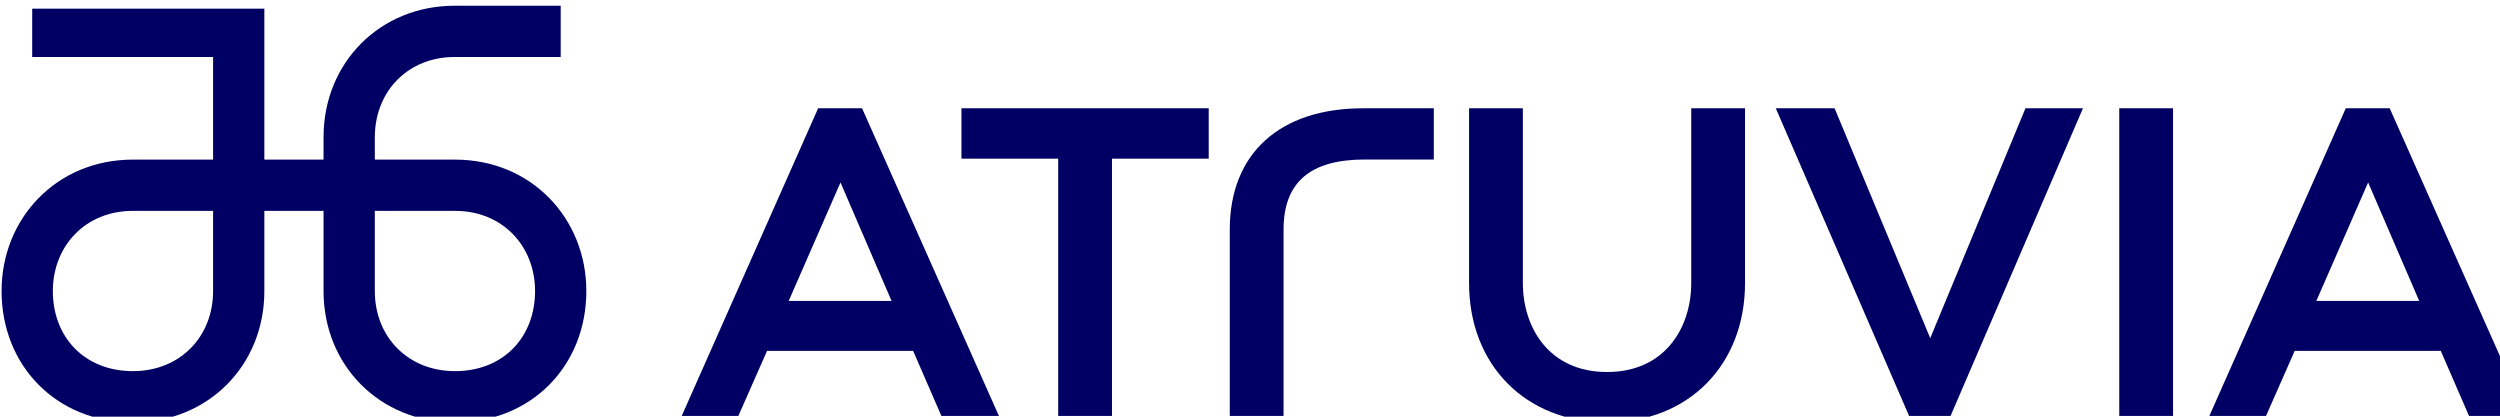 <?xml version="1.0" encoding="UTF-8" standalone="no"?>
<svg xmlns="http://www.w3.org/2000/svg" xmlns:xlink="http://www.w3.org/1999/xlink" xmlns:serif="http://www.serif.com/" width="100%" height="100%" viewBox="0 0 300 50" version="1.1" xml:space="preserve" style="fill-rule:evenodd;clip-rule:evenodd;stroke-linejoin:round;stroke-miterlimit:2;">
    <g transform="matrix(0.05,0,0,0.05,-18.69,-18.167)">
        <path d="M2337.33,623.225L2009.91,1361.6L2145.88,1361.6L2214.71,1205.42L2565.33,1205.42L2633.14,1361.6L2771.24,1361.6L2442.75,623.225L2337.33,623.225ZM2266.65,1085.59L2390.98,801.246L2513.58,1085.59L2266.65,1085.59ZM2681.27,623.225L3274.71,623.225L3274.71,744.097L3042.54,744.097L3042.54,1361.6L2913.46,1361.6L2913.46,744.097L2681.27,744.097L2681.27,623.225ZM3645.08,623.225L3814.93,623.225L3814.93,746.145L3649.19,746.145C3518.06,746.145 3454.32,801.157 3454.32,914.325L3454.32,1361.6L3325.25,1361.6L3325.25,914.325C3325.25,732.048 3444.81,623.225 3645.08,623.225L3645.08,623.225ZM4432.78,623.225L4561.85,623.225L4561.85,1042.76C4561.85,1239.56 4425.68,1377.01 4230.71,1377.01C4035.74,1377.01 3899.57,1239.56 3899.57,1042.76L3899.57,623.225L4028.64,623.225L4028.64,1042.76C4028.64,1148.97 4091.12,1256.15 4230.71,1256.15C4370.3,1256.15 4432.78,1148.97 4432.78,1042.76L4432.78,623.225ZM5234.92,623.225L5372.91,623.225L5055.11,1361.6L4955.65,1361.6L4635.72,623.225L4776.83,623.225L5006.37,1174.96L5234.92,623.225ZM5460.04,623.225L5589.12,623.225L5589.12,1361.6L5460.04,1361.6L5460.04,623.225ZM6109.09,623.225L6003.67,623.225L5676.25,1361.6L5812.22,1361.6L5881.05,1205.42L6231.66,1205.42L6299.47,1361.6L6437.58,1361.6L6109.09,623.225ZM5932.98,1085.59L6057.32,801.246L6179.91,1085.59L5932.98,1085.59Z" style="fill:rgb(0,0,100);fill-rule:nonzero;"></path>
        <path d="M1465.66,746.394L1273.35,746.394L1273.35,693.357C1273.35,581.41 1353.82,500.127 1464.86,500.127L1719.48,500.116L1719.48,377.095L1464.86,377.106C1285.99,377.106 1150.33,513.574 1150.33,692.457L1150.32,746.394L1008.24,746.394L1008.25,384.095L451.091,384.095L451.091,500.116L885.217,500.115L885.22,746.394L692.908,746.394C509.038,746.394 377.58,887.861 377.58,1061.74C377.58,1240.93 509.038,1377.1 692.908,1377.1C872.578,1377.1 1008.23,1240.93 1008.23,1062.08L1008.24,869.415L1150.32,869.415L1150.33,1062.08C1150.33,1240.93 1285.99,1377.1 1465.66,1377.1C1649.53,1377.1 1780.99,1240.93 1780.99,1061.74C1780.99,887.861 1649.53,746.394 1465.66,746.394ZM885.22,1061.74L885.215,1061.74C885.215,1172.79 804.746,1254.07 692.908,1254.07C576.871,1254.07 500.602,1172.79 500.602,1061.74C500.602,955.697 576.871,869.415 692.908,869.415L885.22,869.415L885.22,1061.74ZM1465.66,1254.07C1353.82,1254.07 1273.35,1172.79 1273.35,1061.74L1273.35,1061.74L1273.35,869.415L1465.66,869.415C1581.69,869.415 1657.96,955.697 1657.96,1061.74C1657.96,1172.79 1581.69,1254.07 1465.66,1254.07Z" style="fill:rgb(0,0,100);fill-rule:nonzero;"></path>
    </g>
</svg>
